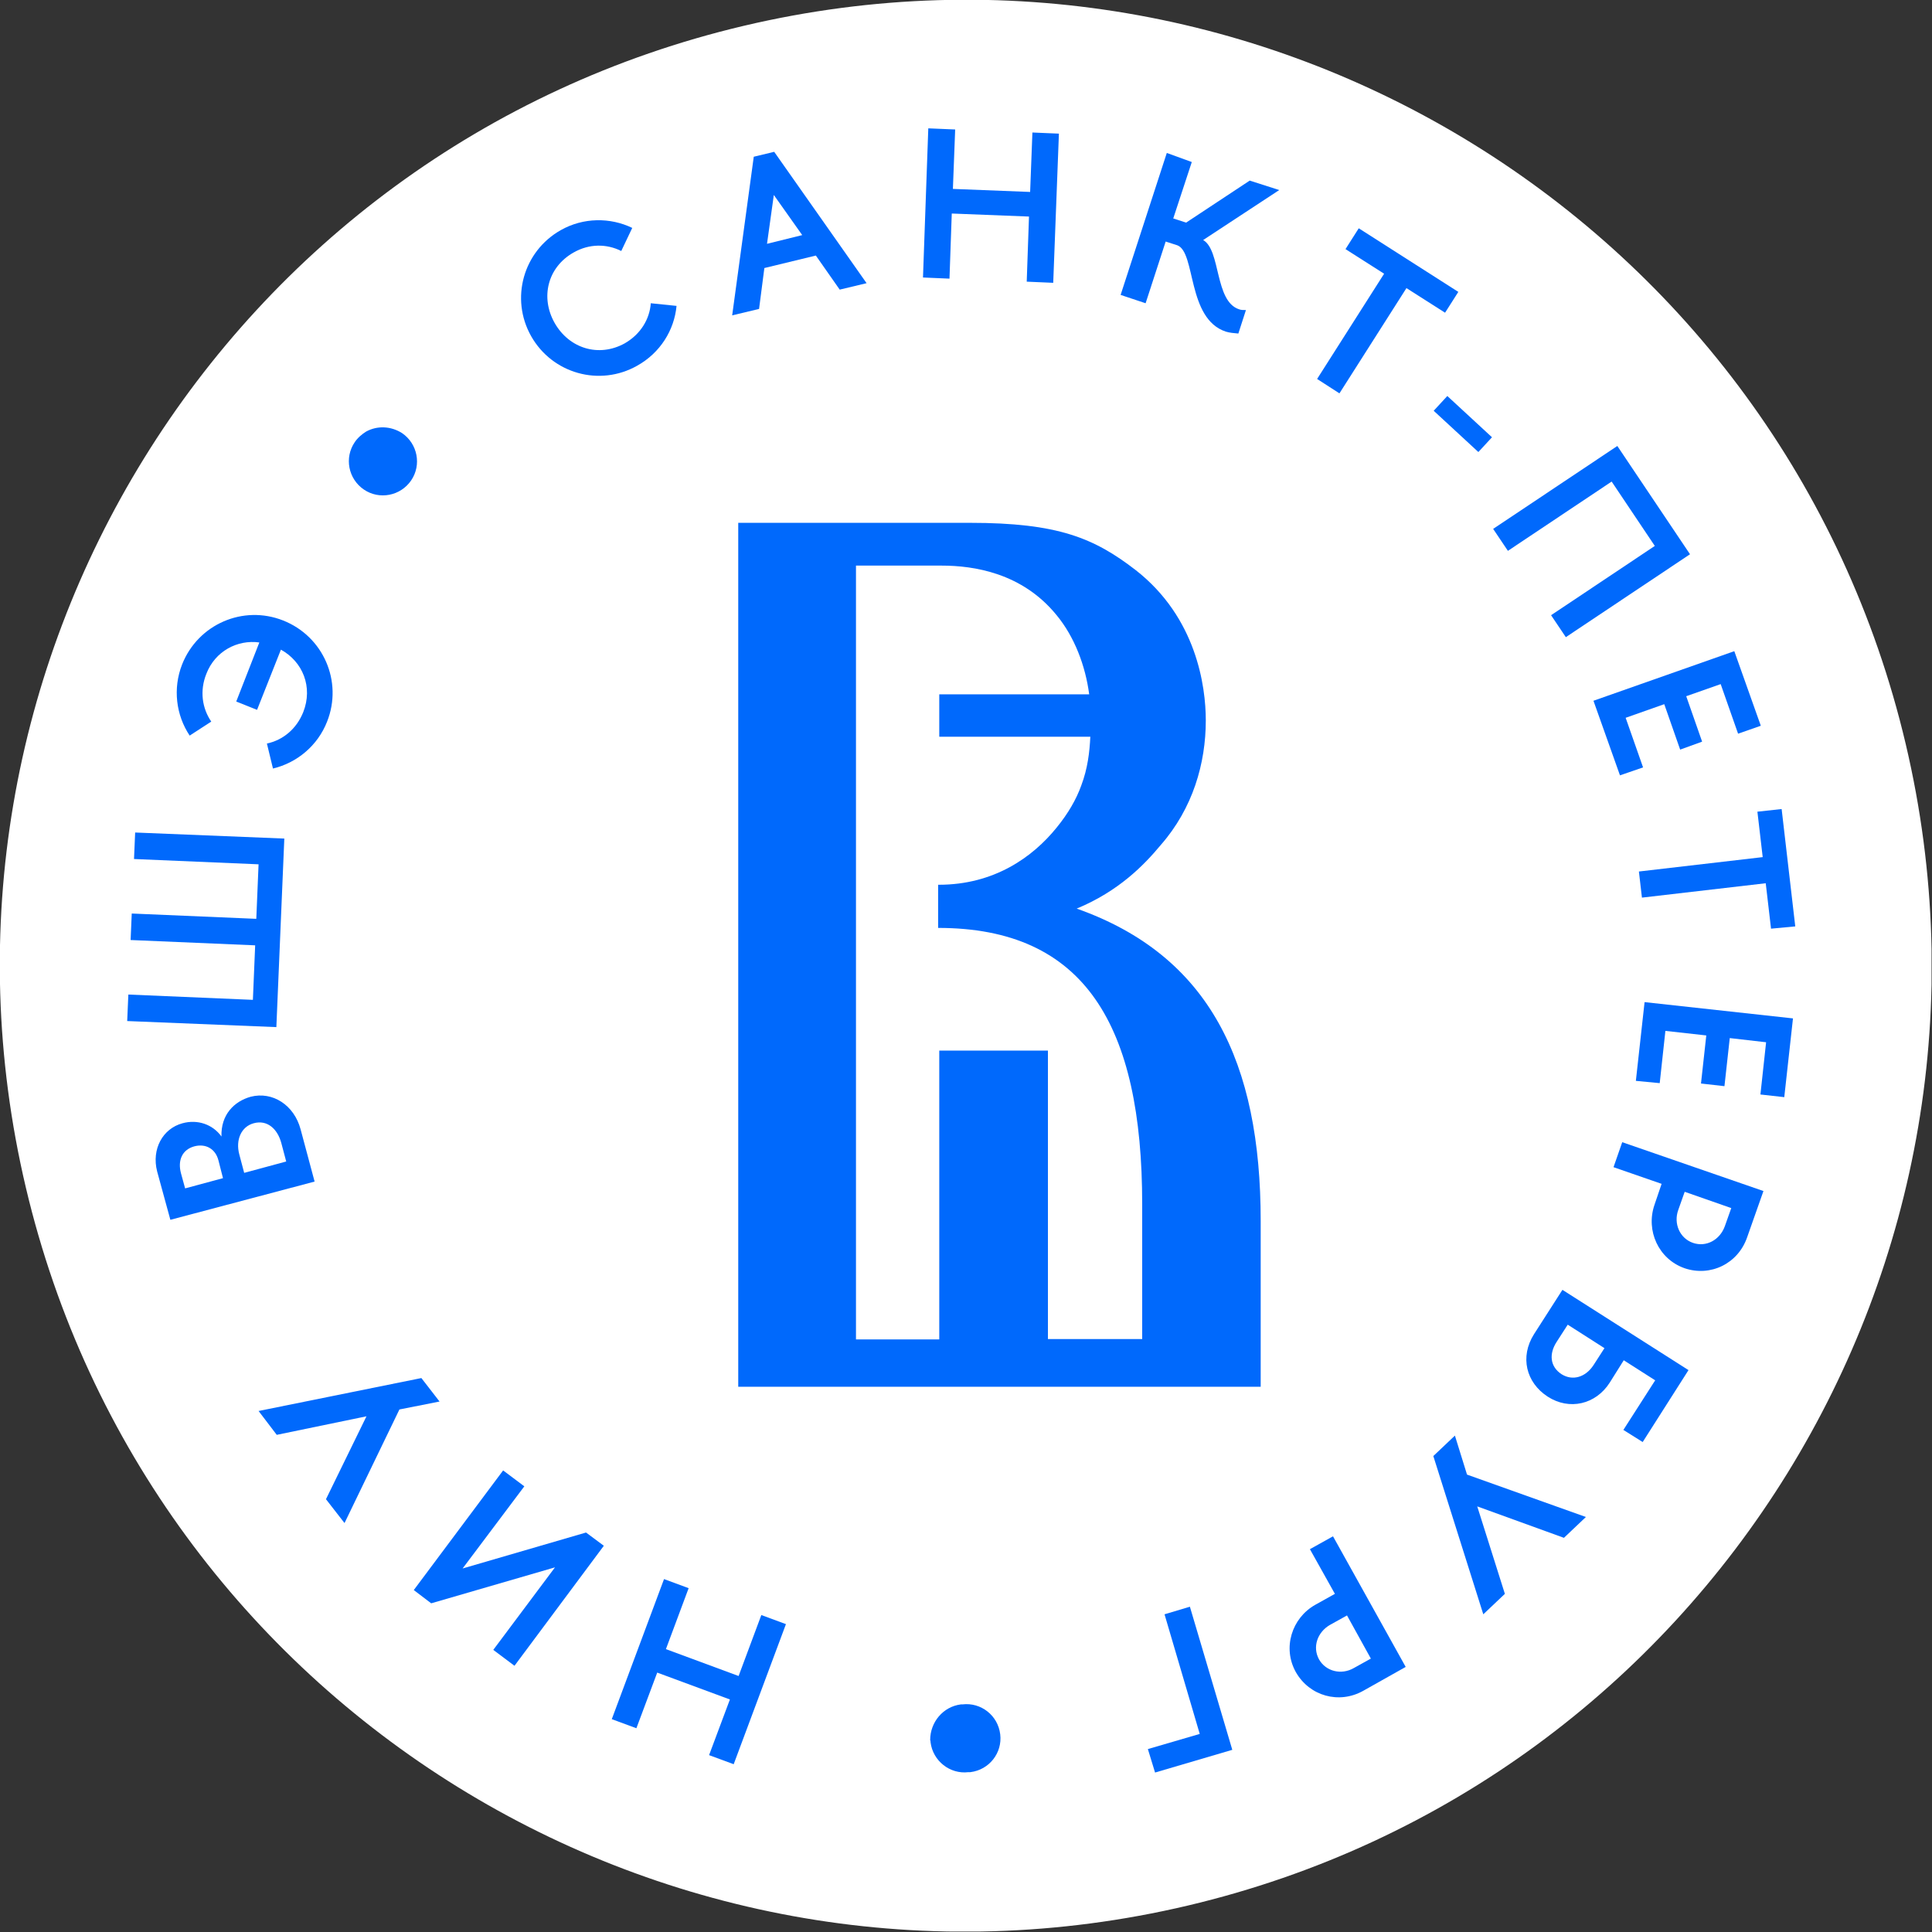 <?xml version="1.0" encoding="UTF-8"?> <svg xmlns="http://www.w3.org/2000/svg" width="205" height="205" viewBox="0 0 205 205" fill="none"><rect x="0" y="0" width="205" height="205" fill="#333333" stroke="none"/><g clip-path="url(#clip0_614_3219)"><path d="M126.024 202.198C181.103 189.192 215.21 133.998 202.205 78.919C189.199 23.84 134.005 -10.267 78.926 2.738C23.847 15.744 -10.261 70.938 2.745 126.017C15.751 181.096 70.945 215.204 126.024 202.198Z" fill="white"></path><path d="M121.195 142.085H111.193V111.474H99.664V142.125H90.826V60.015H99.905C103.319 60.015 108.461 60.779 112.117 65.278C114.005 67.567 115.17 70.621 115.571 73.674H99.664V78.173H115.692C115.612 79.82 115.411 81.547 114.728 83.355C114.206 84.801 113.362 86.287 112.117 87.814C109.586 90.947 105.489 93.879 99.624 93.879H99.543V98.459C115.13 98.459 121.195 108.823 121.195 127.784V142.085ZM133.769 129.551C133.769 112.72 128.346 101.391 114.246 96.41C118.705 94.562 121.396 91.791 123.164 89.662C126.578 85.765 127.944 80.985 127.944 76.445C127.944 72.79 126.94 65.519 120.512 60.497C116.094 57.083 112.237 55.476 102.918 55.476H98.218C98.057 55.476 97.936 55.476 97.736 55.476H78.333V147.146H133.769V129.551Z" fill="#0069FC"></path><path d="M75.239 186.233L77.448 180.327L69.736 177.475L67.526 183.38L64.915 182.416L70.459 167.553L73.07 168.517L70.659 174.985L78.372 177.837L80.783 171.369L83.394 172.333L77.85 187.197L75.239 186.233Z" fill="#0069FC"></path><path d="M54.591 176.752L52.341 175.065L58.889 166.308L45.753 170.124L43.905 168.718L53.386 156.024L55.635 157.711L49.087 166.428L62.183 162.612L64.071 164.018L54.591 176.752Z" fill="#0069FC"></path><path d="M34.588 159.077L38.886 150.28L29.366 152.248L27.438 149.717L44.711 146.222L46.639 148.713L42.381 149.556L36.556 161.608L34.588 159.077Z" fill="#0069FC"></path><path d="M16.671 124.289C16.068 121.919 17.273 119.75 19.362 119.187C20.969 118.745 22.576 119.308 23.5 120.593C23.42 118.263 24.866 116.857 26.593 116.375C28.923 115.773 31.213 117.259 31.896 119.83L33.382 125.374L18.077 129.431L16.671 124.289ZM23.661 125.012L23.178 123.124C22.857 121.879 21.813 121.316 20.608 121.638C19.322 121.999 18.84 123.124 19.202 124.49L19.643 126.097L23.661 125.012ZM30.369 123.244L29.847 121.276C29.445 119.79 28.361 118.786 26.914 119.187C25.589 119.549 24.986 120.955 25.388 122.481L25.91 124.45L30.369 123.244Z" fill="#0069FC"></path><path d="M30.168 88.978L29.324 108.984L13.497 108.341L13.618 105.529L26.834 106.091L27.075 100.307L13.859 99.744L13.979 96.932L27.195 97.495L27.436 91.71L14.22 91.148L14.341 88.336L30.168 88.978Z" fill="#0069FC"></path><path d="M25.067 74.437L27.517 68.17C25.188 67.849 22.817 69.094 21.893 71.504C21.17 73.312 21.452 75.16 22.416 76.566L20.126 78.052C18.68 75.883 18.318 73.071 19.323 70.5C21.01 66.242 25.79 64.153 30.048 65.84C34.306 67.527 36.395 72.308 34.708 76.566C33.704 79.137 31.494 80.945 28.964 81.547L28.321 78.896C30.008 78.534 31.454 77.369 32.177 75.562C33.222 72.91 32.137 70.219 29.807 68.933L27.276 75.321L25.067 74.437Z" fill="#0069FC"></path><path d="M65.921 26.633C64.394 25.87 62.547 25.83 60.859 26.794C58.088 28.361 57.324 31.574 58.851 34.266C60.377 36.957 63.511 37.962 66.283 36.435C67.97 35.471 68.934 33.864 69.054 32.177L71.786 32.458C71.545 35.029 70.059 37.439 67.608 38.805C63.631 41.055 58.61 39.649 56.36 35.672C54.111 31.695 55.517 26.674 59.494 24.424C61.904 23.058 64.756 23.058 67.086 24.183L65.921 26.633Z" fill="#0069FC"></path><path d="M79.98 16.631L82.149 16.109L91.951 30.048L89.099 30.731L86.568 27.116L81.105 28.441L80.543 32.78L77.69 33.462L79.98 16.631ZM85.122 24.946L82.109 20.688L81.386 25.87L85.122 24.946Z" fill="#0069FC"></path><path d="M101.351 13.739L101.11 20.045L109.305 20.367L109.546 14.06L112.358 14.18L111.755 30.008L108.943 29.887L109.184 22.978L100.99 22.657L100.748 29.566L97.936 29.445L98.499 13.618L101.351 13.739Z" fill="#0069FC"></path><path d="M126.458 17.193L124.49 23.179L125.856 23.621L132.605 19.162L135.738 20.166L127.664 25.469C129.552 26.553 128.869 31.976 131.48 32.82C131.681 32.9 131.922 32.9 132.203 32.9L131.399 35.391C130.917 35.351 130.475 35.31 130.074 35.19C125.936 33.824 126.9 26.794 124.932 26.031L123.687 25.629L121.558 32.177L118.906 31.293L123.807 16.229L126.458 17.193Z" fill="#0069FC"></path><path d="M153.333 33.181L149.235 30.57L142.125 41.738L139.755 40.211L146.865 29.044L142.768 26.433L144.174 24.223L154.739 30.972L153.333 33.181Z" fill="#0069FC"></path><path d="M153.572 42.019L158.312 46.398L156.866 47.964L152.126 43.586L153.572 42.019Z" fill="#0069FC"></path><path d="M179.323 58.81L166.147 67.608L164.581 65.278L175.588 57.927L171.008 51.098L160.001 58.449L158.435 56.119L171.611 47.322L179.323 58.81Z" fill="#0069FC"></path><path d="M171.891 82.27L169.079 74.356L184.023 69.094L186.835 77.008L184.424 77.851L182.577 72.589L178.921 73.874L180.608 78.695L178.278 79.539L176.591 74.718L172.494 76.164L174.342 81.427L171.891 82.27Z" fill="#0069FC"></path><path d="M187.92 98.539L187.358 93.719L174.222 95.245L173.9 92.474L187.036 90.947L186.474 86.126L189.045 85.845L190.491 98.298L187.92 98.539Z" fill="#0069FC"></path><path d="M173.578 114.688L174.502 106.333L190.249 108.06L189.325 116.416L186.794 116.134L187.397 110.591L183.541 110.149L182.978 115.251L180.488 114.969L181.05 109.868L176.711 109.386L176.109 114.929L173.578 114.688Z" fill="#0069FC"></path><path d="M185.387 131.279C184.423 134.091 181.491 135.497 178.759 134.573C175.987 133.609 174.622 130.596 175.546 127.864L176.309 125.615L171.207 123.847L172.131 121.196L187.115 126.378L185.387 131.279ZM178.759 126.458L178.076 128.387C177.554 129.833 178.237 131.399 179.643 131.881C181.049 132.363 182.495 131.56 183.017 130.114L183.7 128.186L178.759 126.458Z" fill="#0069FC"></path><path d="M162.773 141.562L165.786 136.862L179.163 145.379L174.302 153.011L172.253 151.726L175.628 146.463L172.293 144.334L170.807 146.704C169.321 149.034 166.509 149.677 164.219 148.191C161.929 146.704 161.246 143.973 162.773 141.562ZM169.08 144.856L170.245 143.049L166.348 140.558L165.183 142.366C164.34 143.651 164.46 145.017 165.705 145.821C166.87 146.544 168.236 146.142 169.08 144.856Z" fill="#0069FC"></path><path d="M165.946 163.175L156.747 159.84L159.679 169.12L157.389 171.289L152.087 154.498L154.377 152.328L155.662 156.466L168.276 160.965L165.946 163.175Z" fill="#0069FC"></path><path d="M144.656 179.404C142.085 180.85 138.951 179.966 137.505 177.435C136.059 174.864 137.063 171.691 139.554 170.285L141.643 169.12L138.992 164.38L141.442 163.014L149.155 176.873L144.656 179.404ZM142.928 171.41L141.121 172.414C139.795 173.177 139.233 174.744 139.956 176.069C140.679 177.355 142.326 177.757 143.651 176.993L145.459 175.989L142.928 171.41Z" fill="#0069FC"></path><path d="M121.798 185.59L127.301 183.983L123.565 171.289L126.257 170.485L130.756 185.67L122.561 188.08L121.798 185.59Z" fill="#0069FC"></path><path d="M42.661 45.956C44.309 47.08 44.75 49.33 43.626 50.977C42.501 52.624 40.251 53.066 38.604 51.941C36.957 50.816 36.515 48.567 37.64 46.92C37.962 46.438 38.403 46.076 38.845 45.795C40.01 45.152 41.456 45.192 42.661 45.956Z" fill="#0069FC"></path><path d="M101.953 180.85C101.993 180.85 101.993 180.85 102.033 180.85C102.074 180.85 102.074 180.85 102.114 180.85C104.082 180.609 105.89 182.015 106.131 184.023C106.372 185.992 104.966 187.799 102.957 188.04C102.917 188.04 102.877 188.04 102.837 188.04C102.797 188.04 102.797 188.04 102.756 188.04C100.788 188.281 98.98 186.835 98.739 184.867C98.739 184.786 98.739 184.706 98.699 184.626C98.699 182.738 100.065 181.091 101.953 180.85Z" fill="#0069FC"></path></g><defs><clipPath id="clip0_614_3219"><rect width="204.952" height="204.952" fill="white"></rect></clipPath></defs></svg> 